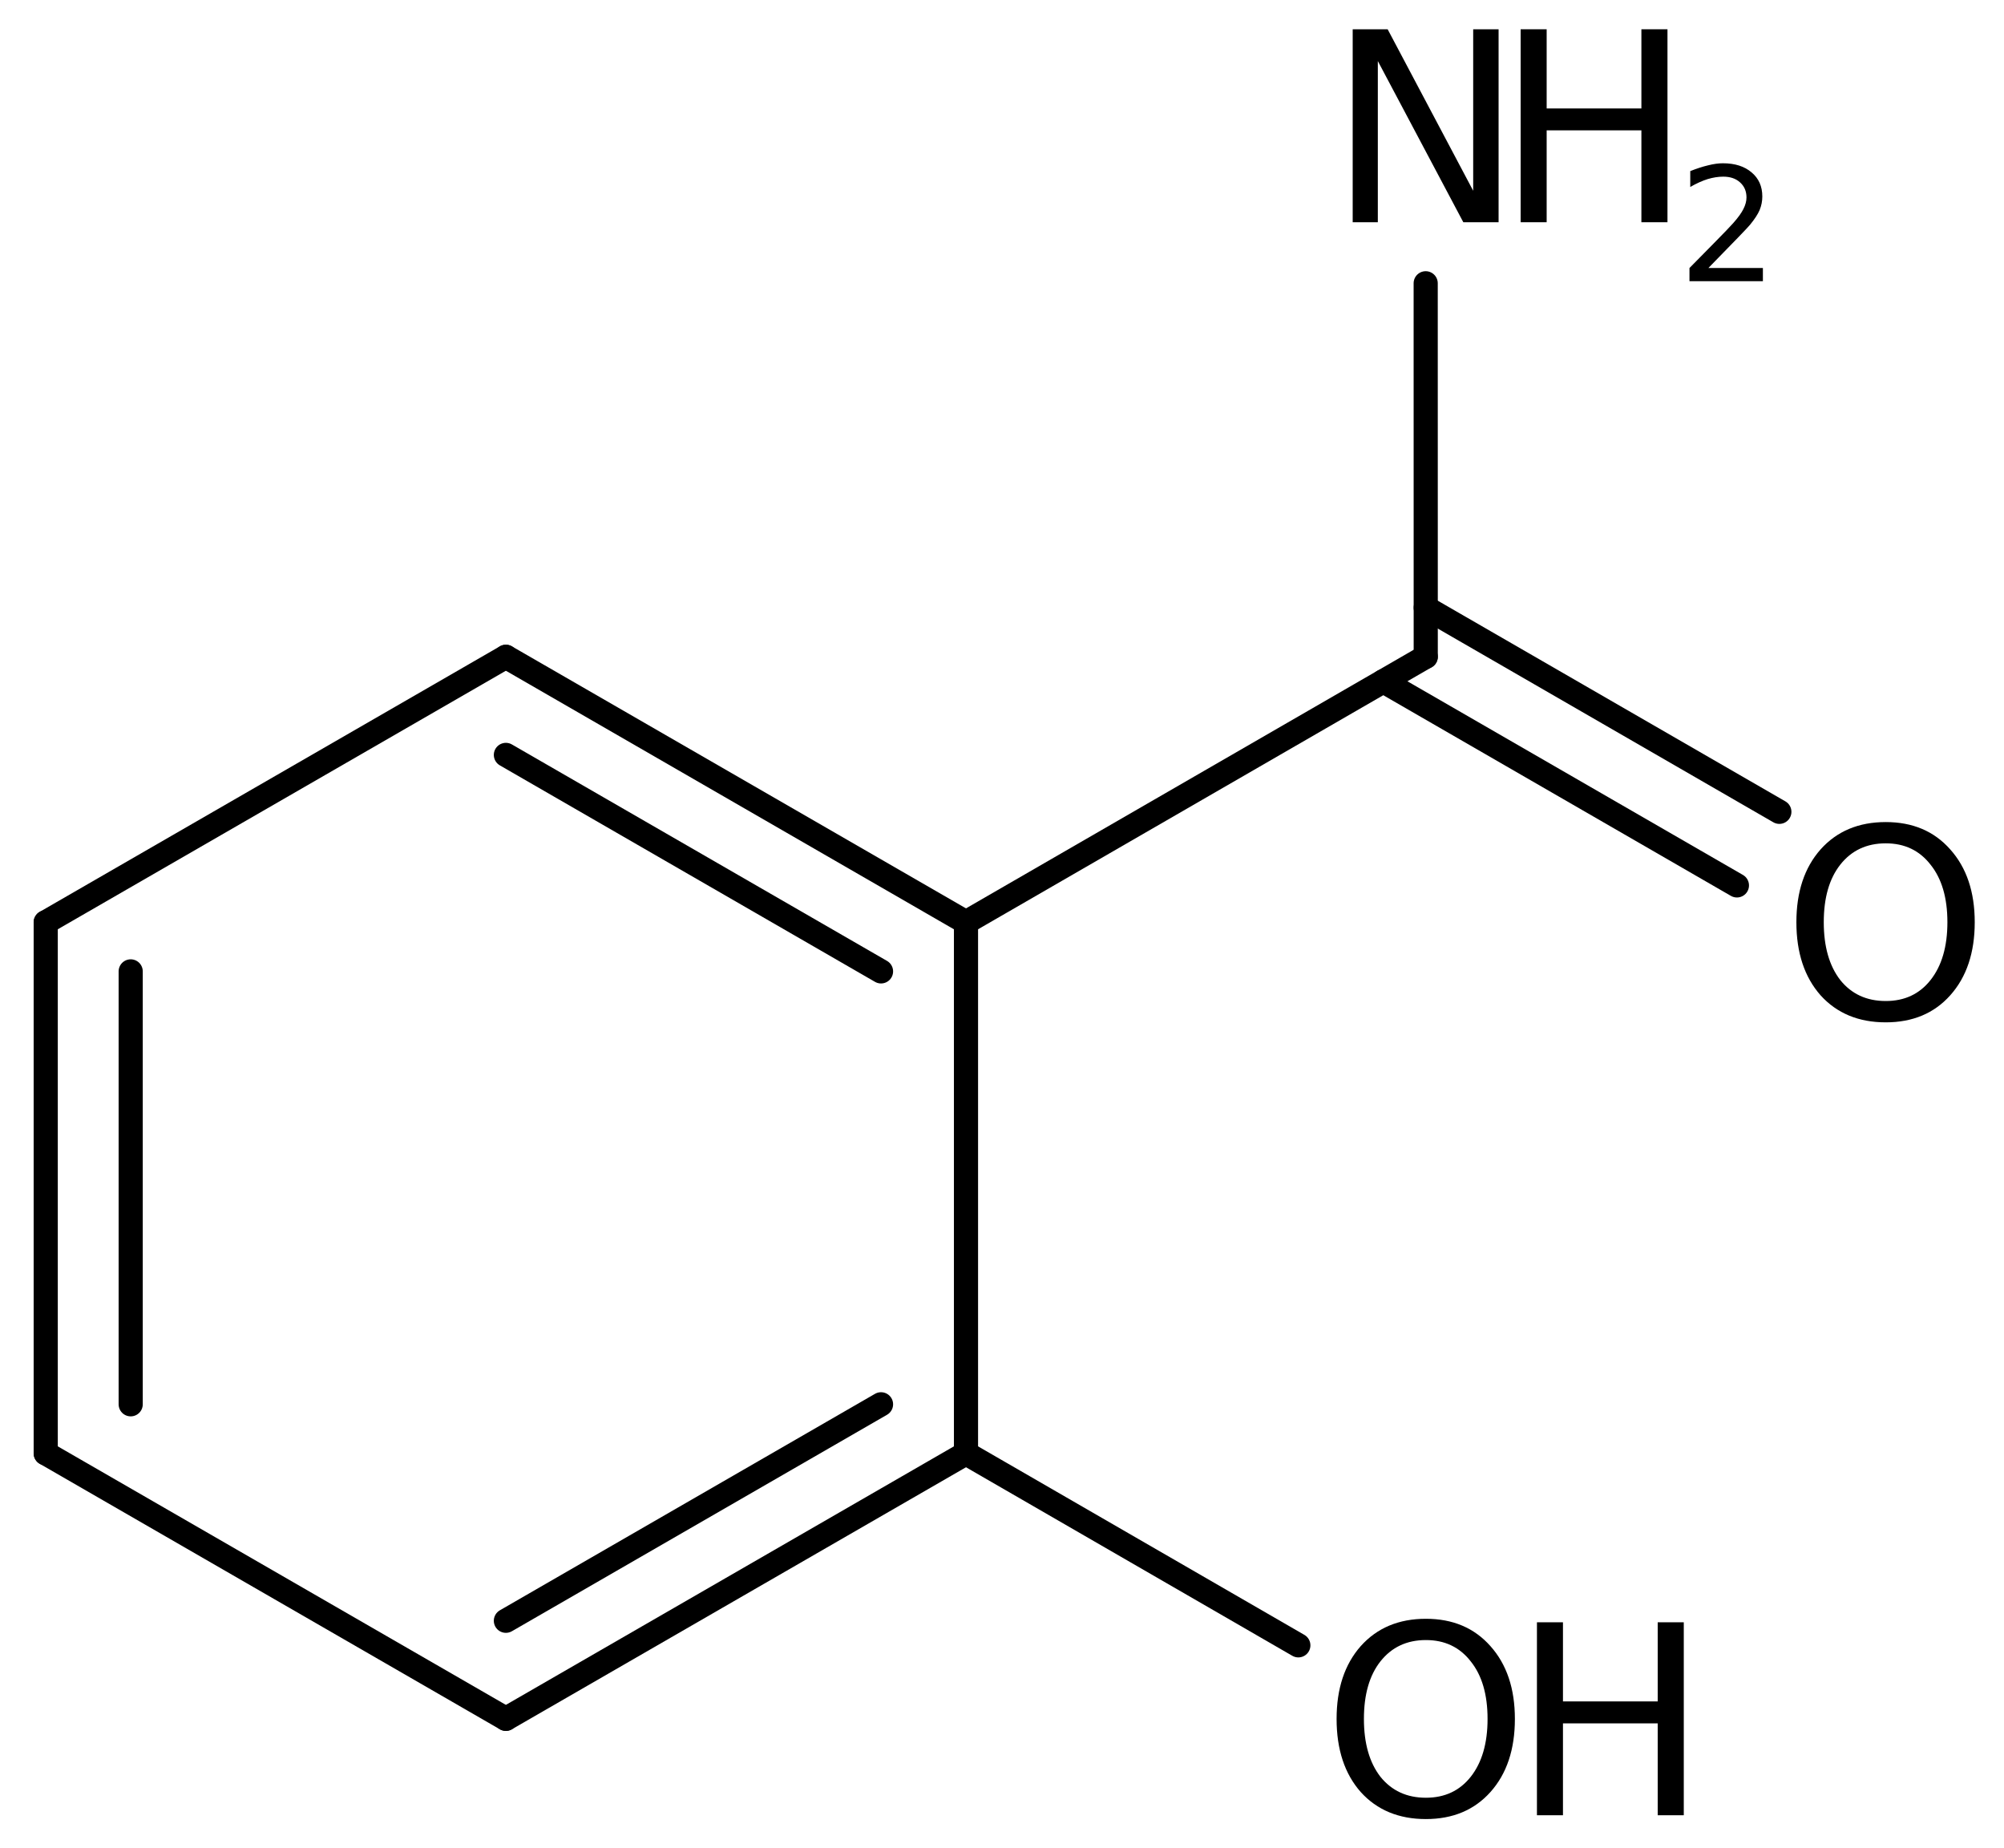 <?xml version='1.0' encoding='UTF-8'?>
<!DOCTYPE svg PUBLIC "-//W3C//DTD SVG 1.1//EN" "http://www.w3.org/Graphics/SVG/1.1/DTD/svg11.dtd">
<svg version='1.2' xmlns='http://www.w3.org/2000/svg' xmlns:xlink='http://www.w3.org/1999/xlink' width='38.35mm' height='35.365mm' viewBox='0 0 38.35 35.365'>
  <desc>Generated by the Chemistry Development Kit (http://github.com/cdk)</desc>
  <g stroke-linecap='round' stroke-linejoin='round' stroke='#000000' stroke-width='.462' fill='#000000'>
    <rect x='.0' y='.0' width='39.0' height='36.0' fill='#FFFFFF' stroke='none'/>
    <g id='mol1' class='mol'>
      <g id='mol1bnd1' class='bond'>
        <line x1='.875' y1='17.647' x2='.875' y2='27.807'/>
        <line x1='2.501' y1='18.586' x2='2.501' y2='26.869'/>
      </g>
      <line id='mol1bnd2' class='bond' x1='.875' y1='27.807' x2='9.681' y2='32.887'/>
      <g id='mol1bnd3' class='bond'>
        <line x1='9.681' y1='32.887' x2='18.486' y2='27.807'/>
        <line x1='9.681' y1='31.011' x2='16.86' y2='26.869'/>
      </g>
      <line id='mol1bnd4' class='bond' x1='18.486' y1='27.807' x2='18.486' y2='17.647'/>
      <g id='mol1bnd5' class='bond'>
        <line x1='18.486' y1='17.647' x2='9.681' y2='12.567'/>
        <line x1='16.86' y1='18.586' x2='9.681' y2='14.444'/>
      </g>
      <line id='mol1bnd6' class='bond' x1='.875' y1='17.647' x2='9.681' y2='12.567'/>
      <line id='mol1bnd7' class='bond' x1='18.486' y1='17.647' x2='27.284' y2='12.566'/>
      <g id='mol1bnd8' class='bond'>
        <line x1='27.284' y1='11.627' x2='34.051' y2='15.533'/>
        <line x1='26.471' y1='13.035' x2='33.239' y2='16.941'/>
      </g>
      <line id='mol1bnd9' class='bond' x1='27.284' y1='12.566' x2='27.283' y2='5.42'/>
      <line id='mol1bnd10' class='bond' x1='18.486' y1='27.807' x2='24.846' y2='31.481'/>
      <path id='mol1atm8' class='atom' d='M36.087 16.136q-.548 .0 -.87 .408q-.316 .401 -.316 1.101q-.0 .699 .316 1.107q.322 .401 .87 .401q.541 .0 .857 -.401q.323 -.408 .323 -1.107q-.0 -.7 -.323 -1.101q-.316 -.408 -.857 -.408zM36.087 15.729q.772 -.0 1.234 .523q.469 .523 .469 1.393q-.0 .875 -.469 1.399q-.462 .517 -1.234 .517q-.779 -.0 -1.247 -.517q-.463 -.524 -.463 -1.399q.0 -.87 .463 -1.393q.468 -.523 1.247 -.523z' stroke='none'/>
      <g id='mol1atm9' class='atom'>
        <path d='M25.886 .56h.669l1.637 3.09v-3.09h.486v3.692h-.675l-1.636 -3.084v3.084h-.481v-3.692z' stroke='none'/>
        <path d='M29.1 .56h.498v1.515h1.813v-1.515h.499v3.692h-.499v-1.758h-1.813v1.758h-.498v-3.692z' stroke='none'/>
        <path d='M32.693 5.128h1.043v.252h-1.405v-.252q.172 -.175 .464 -.471q.295 -.299 .372 -.387q.142 -.16 .197 -.273q.058 -.114 .058 -.219q.0 -.179 -.124 -.289q-.12 -.109 -.321 -.109q-.142 -.0 -.299 .047q-.153 .048 -.332 .15v-.303q.182 -.073 .339 -.11q.157 -.04 .285 -.04q.347 .0 .551 .176q.204 .171 .204 .459q.0 .135 -.051 .259q-.051 .121 -.186 .285q-.036 .044 -.237 .252q-.197 .204 -.558 .573z' stroke='none'/>
      </g>
      <g id='mol1atm10' class='atom'>
        <path d='M27.287 31.38q-.547 .0 -.87 .408q-.316 .401 -.316 1.101q-.0 .699 .316 1.107q.323 .401 .87 .401q.541 .0 .858 -.401q.322 -.408 .322 -1.107q-.0 -.7 -.322 -1.101q-.317 -.408 -.858 -.408zM27.287 30.973q.772 -.0 1.235 .523q.468 .523 .468 1.393q.0 .876 -.468 1.399q-.463 .517 -1.235 .517q-.779 -.0 -1.247 -.517q-.462 -.523 -.462 -1.399q-.0 -.87 .462 -1.393q.468 -.523 1.247 -.523z' stroke='none'/>
        <path d='M29.412 31.04h.498v1.514h1.813v-1.514h.499v3.692h-.499v-1.758h-1.813v1.758h-.498v-3.692z' stroke='none'/>
      </g>
    </g>
  </g>
</svg>
